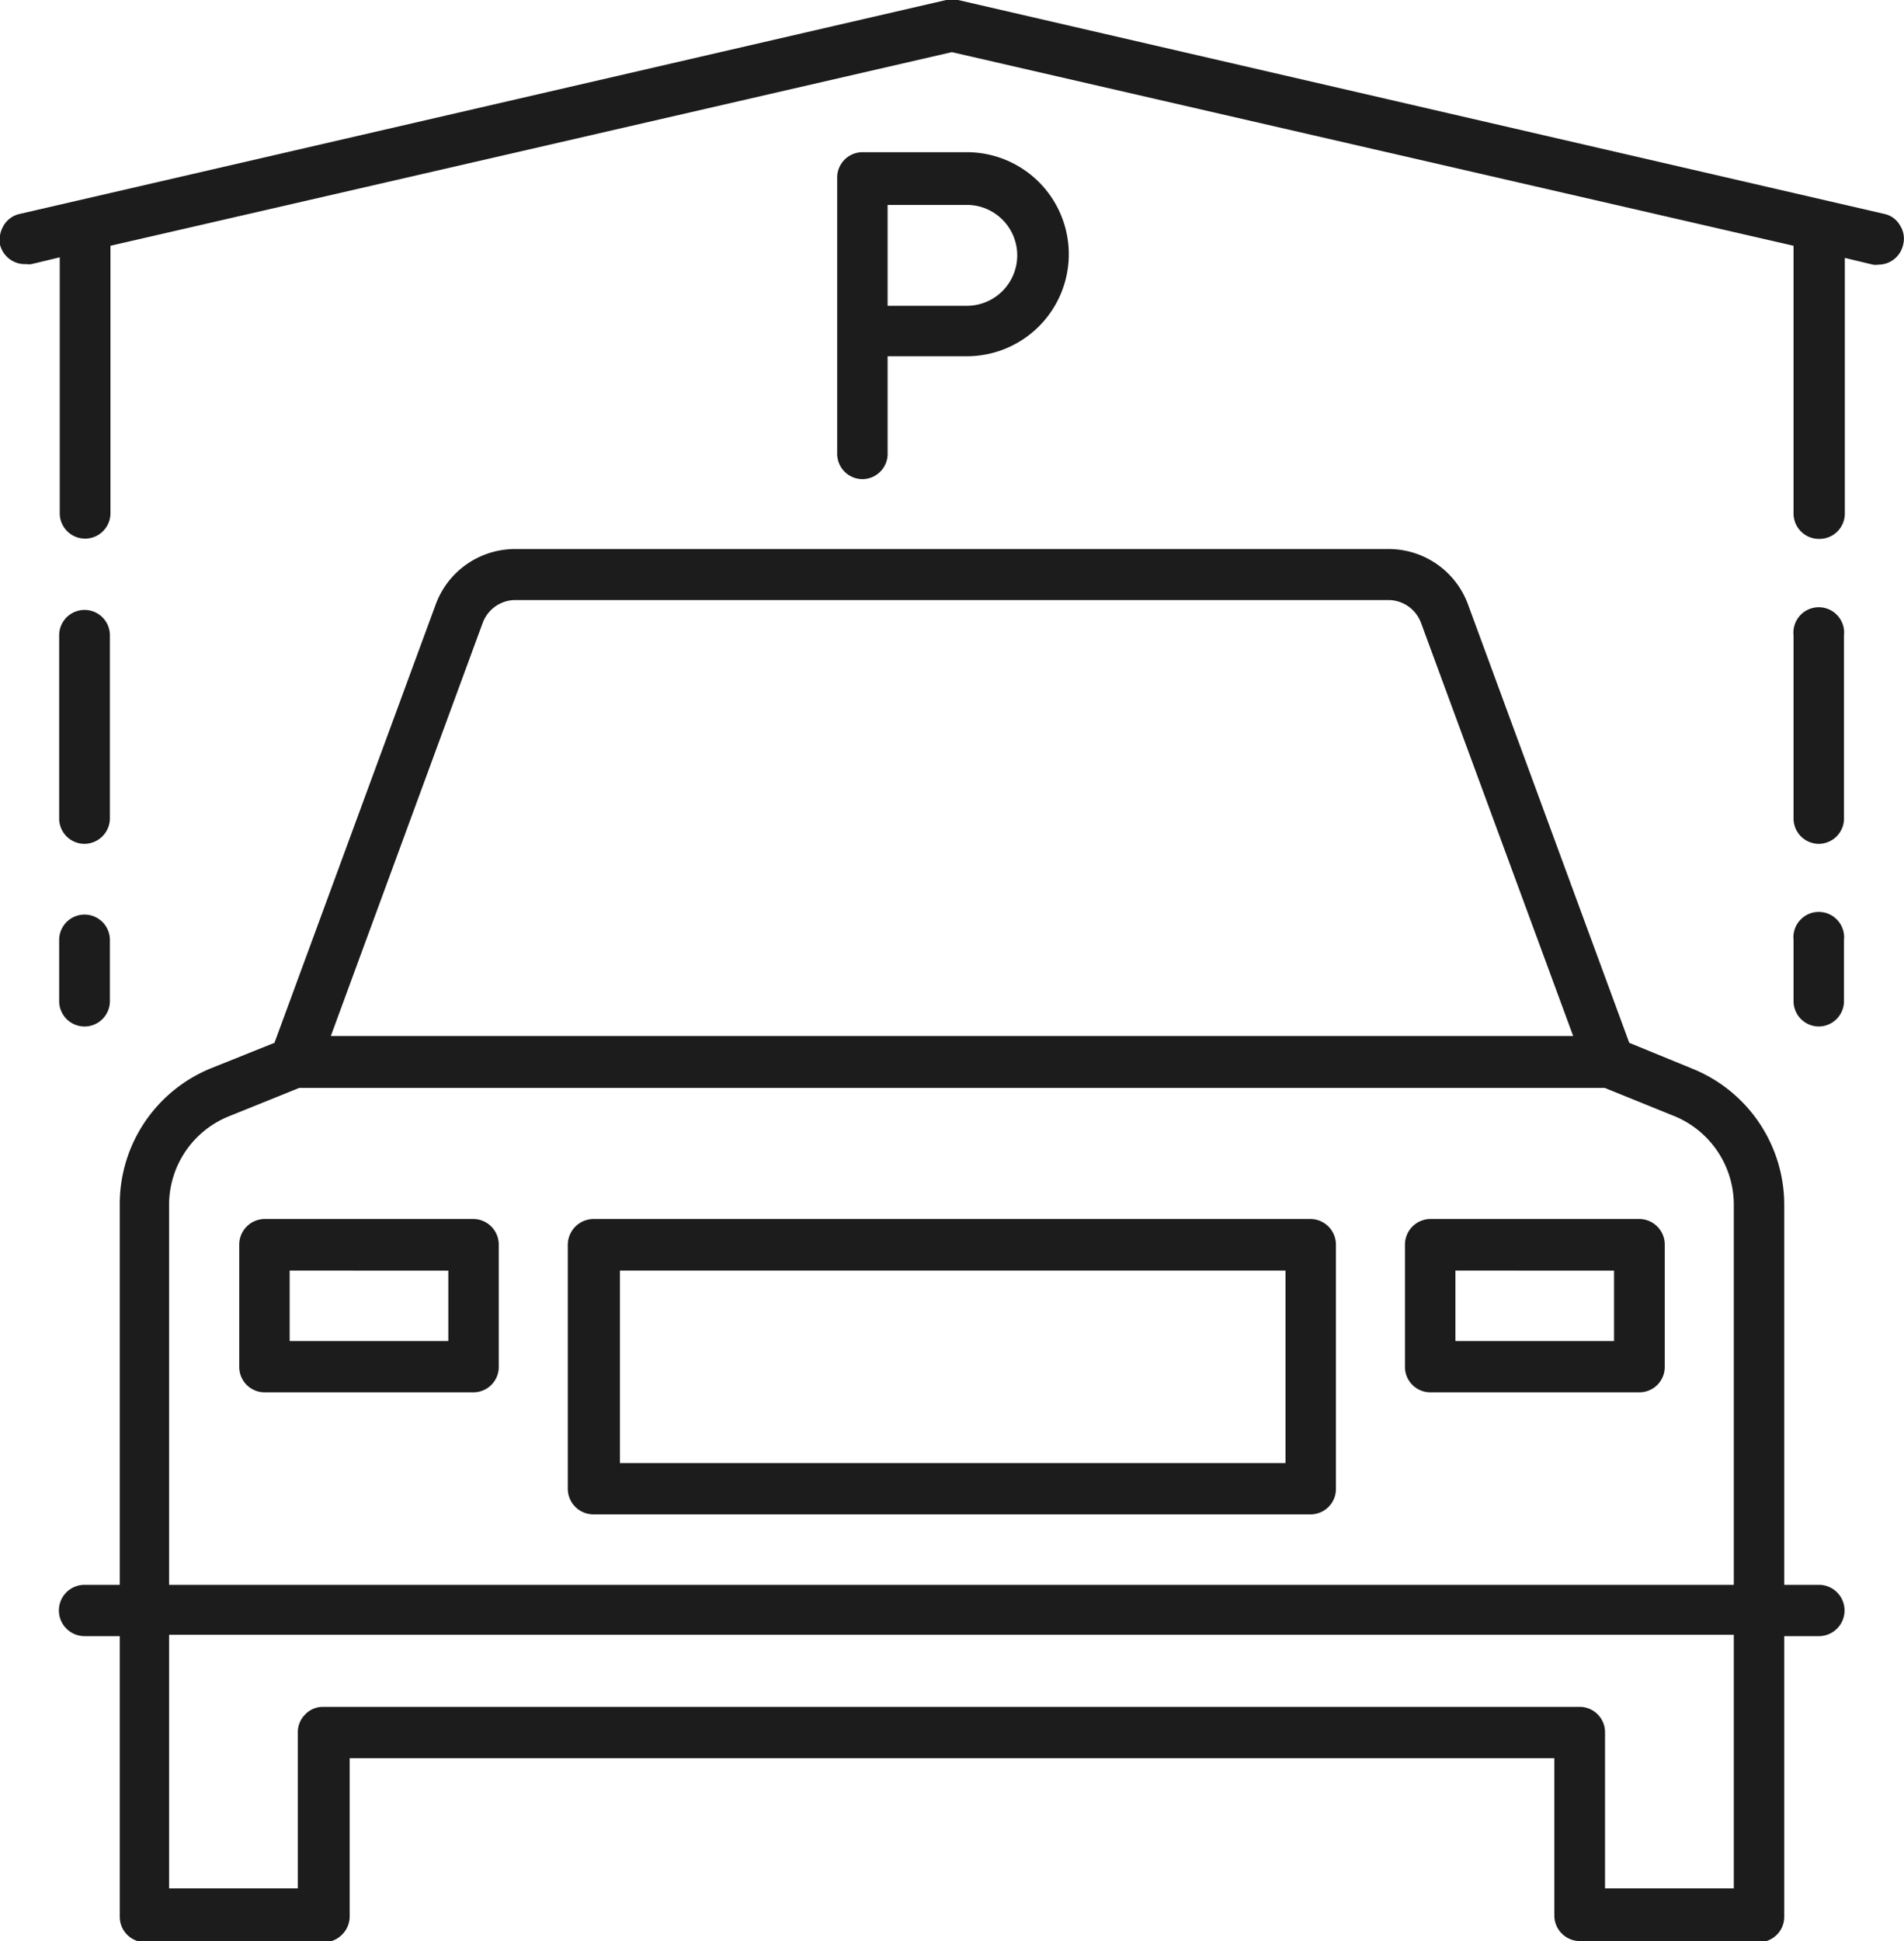 <svg xmlns="http://www.w3.org/2000/svg" viewBox="0 0 67.57 68.87"><defs><style>.cls-1,.cls-2{fill:#1d1c1c;}.cls-1{fill-rule:evenodd;}</style></defs><title>Gratis Tiefgarage für Jägerheim-Gäste</title><g id="Ebene_2" data-name="Ebene 2"><g id="Ebene_1-2" data-name="Ebene 1"><path class="cls-1" d="M56.06,68.87a.91.91,0,0,1-.9-.91V62.38H12.41V68a.91.91,0,0,1-.27.64.89.89,0,0,1-.64.27H5.14A.9.9,0,0,1,4.25,68V58.05H3a.91.91,0,0,1,0-1.82H4.25V42.77a5.2,5.2,0,0,1,3.22-4.86L9.74,37l5.71-15.52a3,3,0,0,1,2.83-2h31a3,3,0,0,1,2.83,2L57.82,37l2.27.93a5.21,5.21,0,0,1,3.23,4.86V56.23h1.23a.91.91,0,0,1,0,1.82H63.32V68a.9.9,0,0,1-.89.91Zm0-8.31a.9.9,0,0,1,.9.91V67h4.57v-9H6v9h4.57V61.47a.88.88,0,0,1,.26-.64.86.86,0,0,1,.63-.27ZM8.14,39.6A3.39,3.39,0,0,0,6,42.77V56.23H61.53V42.77a3.4,3.4,0,0,0-2.11-3.17l-2.47-1H10.62ZM18.28,21.29a1.24,1.24,0,0,0-1.15.81L11.74,36.76H55.83L50.43,22.1a1.24,1.24,0,0,0-1.15-.81Z"/><path class="cls-1" d="M50.76,49.4a.9.9,0,0,1-.9-.91V44.17a.91.91,0,0,1,.9-.92h7.43a.91.91,0,0,1,.89.92v4.32a.9.9,0,0,1-.89.91Zm.89-1.82h5.63v-2.5H51.65Z"/><path class="cls-1" d="M9.38,49.4a.9.9,0,0,1-.89-.91V44.17a.91.91,0,0,1,.89-.92h7.43a.91.91,0,0,1,.89.92v4.32a.9.9,0,0,1-.89.91Zm.9-1.82h5.63v-2.5H10.28Z"/><path class="cls-1" d="M21.06,53.73a.91.91,0,0,1-.91-.91V44.17a.92.92,0,0,1,.91-.92H46.51a.91.91,0,0,1,.9.92v8.65a.9.9,0,0,1-.9.91ZM22,51.91H45.62V45.08H22Z"/><path class="cls-2" d="M64.55,19.12a.9.9,0,0,1-.9-.91V8.72L33.78,1.85,3.92,8.72v9.49a.9.9,0,1,1-1.8,0V9.13l-1,.24a.62.62,0,0,1-.19,0A.91.91,0,0,1,0,8.68,1,1,0,0,1,.13,8,.88.88,0,0,1,.7,7.59L33.58,0l.2,0L34,0,66.87,7.59a.84.84,0,0,1,.56.41.86.86,0,0,1,.11.68.9.9,0,0,1-.87.71.65.65,0,0,1-.2,0l-1-.24v9.08A.9.9,0,0,1,64.55,19.12Z"/><path class="cls-1" d="M30.6,17a.9.9,0,0,1-.89-.91V6.31a.9.9,0,0,1,.89-.91h3.71a3.62,3.62,0,0,1,0,7.24H31.5v3.41A.9.9,0,0,1,30.6,17Zm.9-6.15h2.81a1.79,1.79,0,0,0,0-3.58H31.5Z"/><path class="cls-2" d="M64.55,29.94a.9.9,0,0,1-.9-.91V22.54a.9.9,0,1,1,1.79,0V29A.9.9,0,0,1,64.55,29.94Z"/><path class="cls-2" d="M3,29.94a.9.9,0,0,1-.9-.91V22.54a.9.9,0,1,1,1.8,0V29A.91.91,0,0,1,3,29.94Z"/><path class="cls-2" d="M64.55,36.42a.9.9,0,0,1-.9-.91V33.35a.9.9,0,1,1,1.79,0v2.16A.9.9,0,0,1,64.55,36.42Z"/><path class="cls-2" d="M3,36.42a.9.9,0,0,1-.9-.91V33.35a.9.9,0,1,1,1.8,0v2.16A.9.9,0,0,1,3,36.42Z"/></g></g></svg>